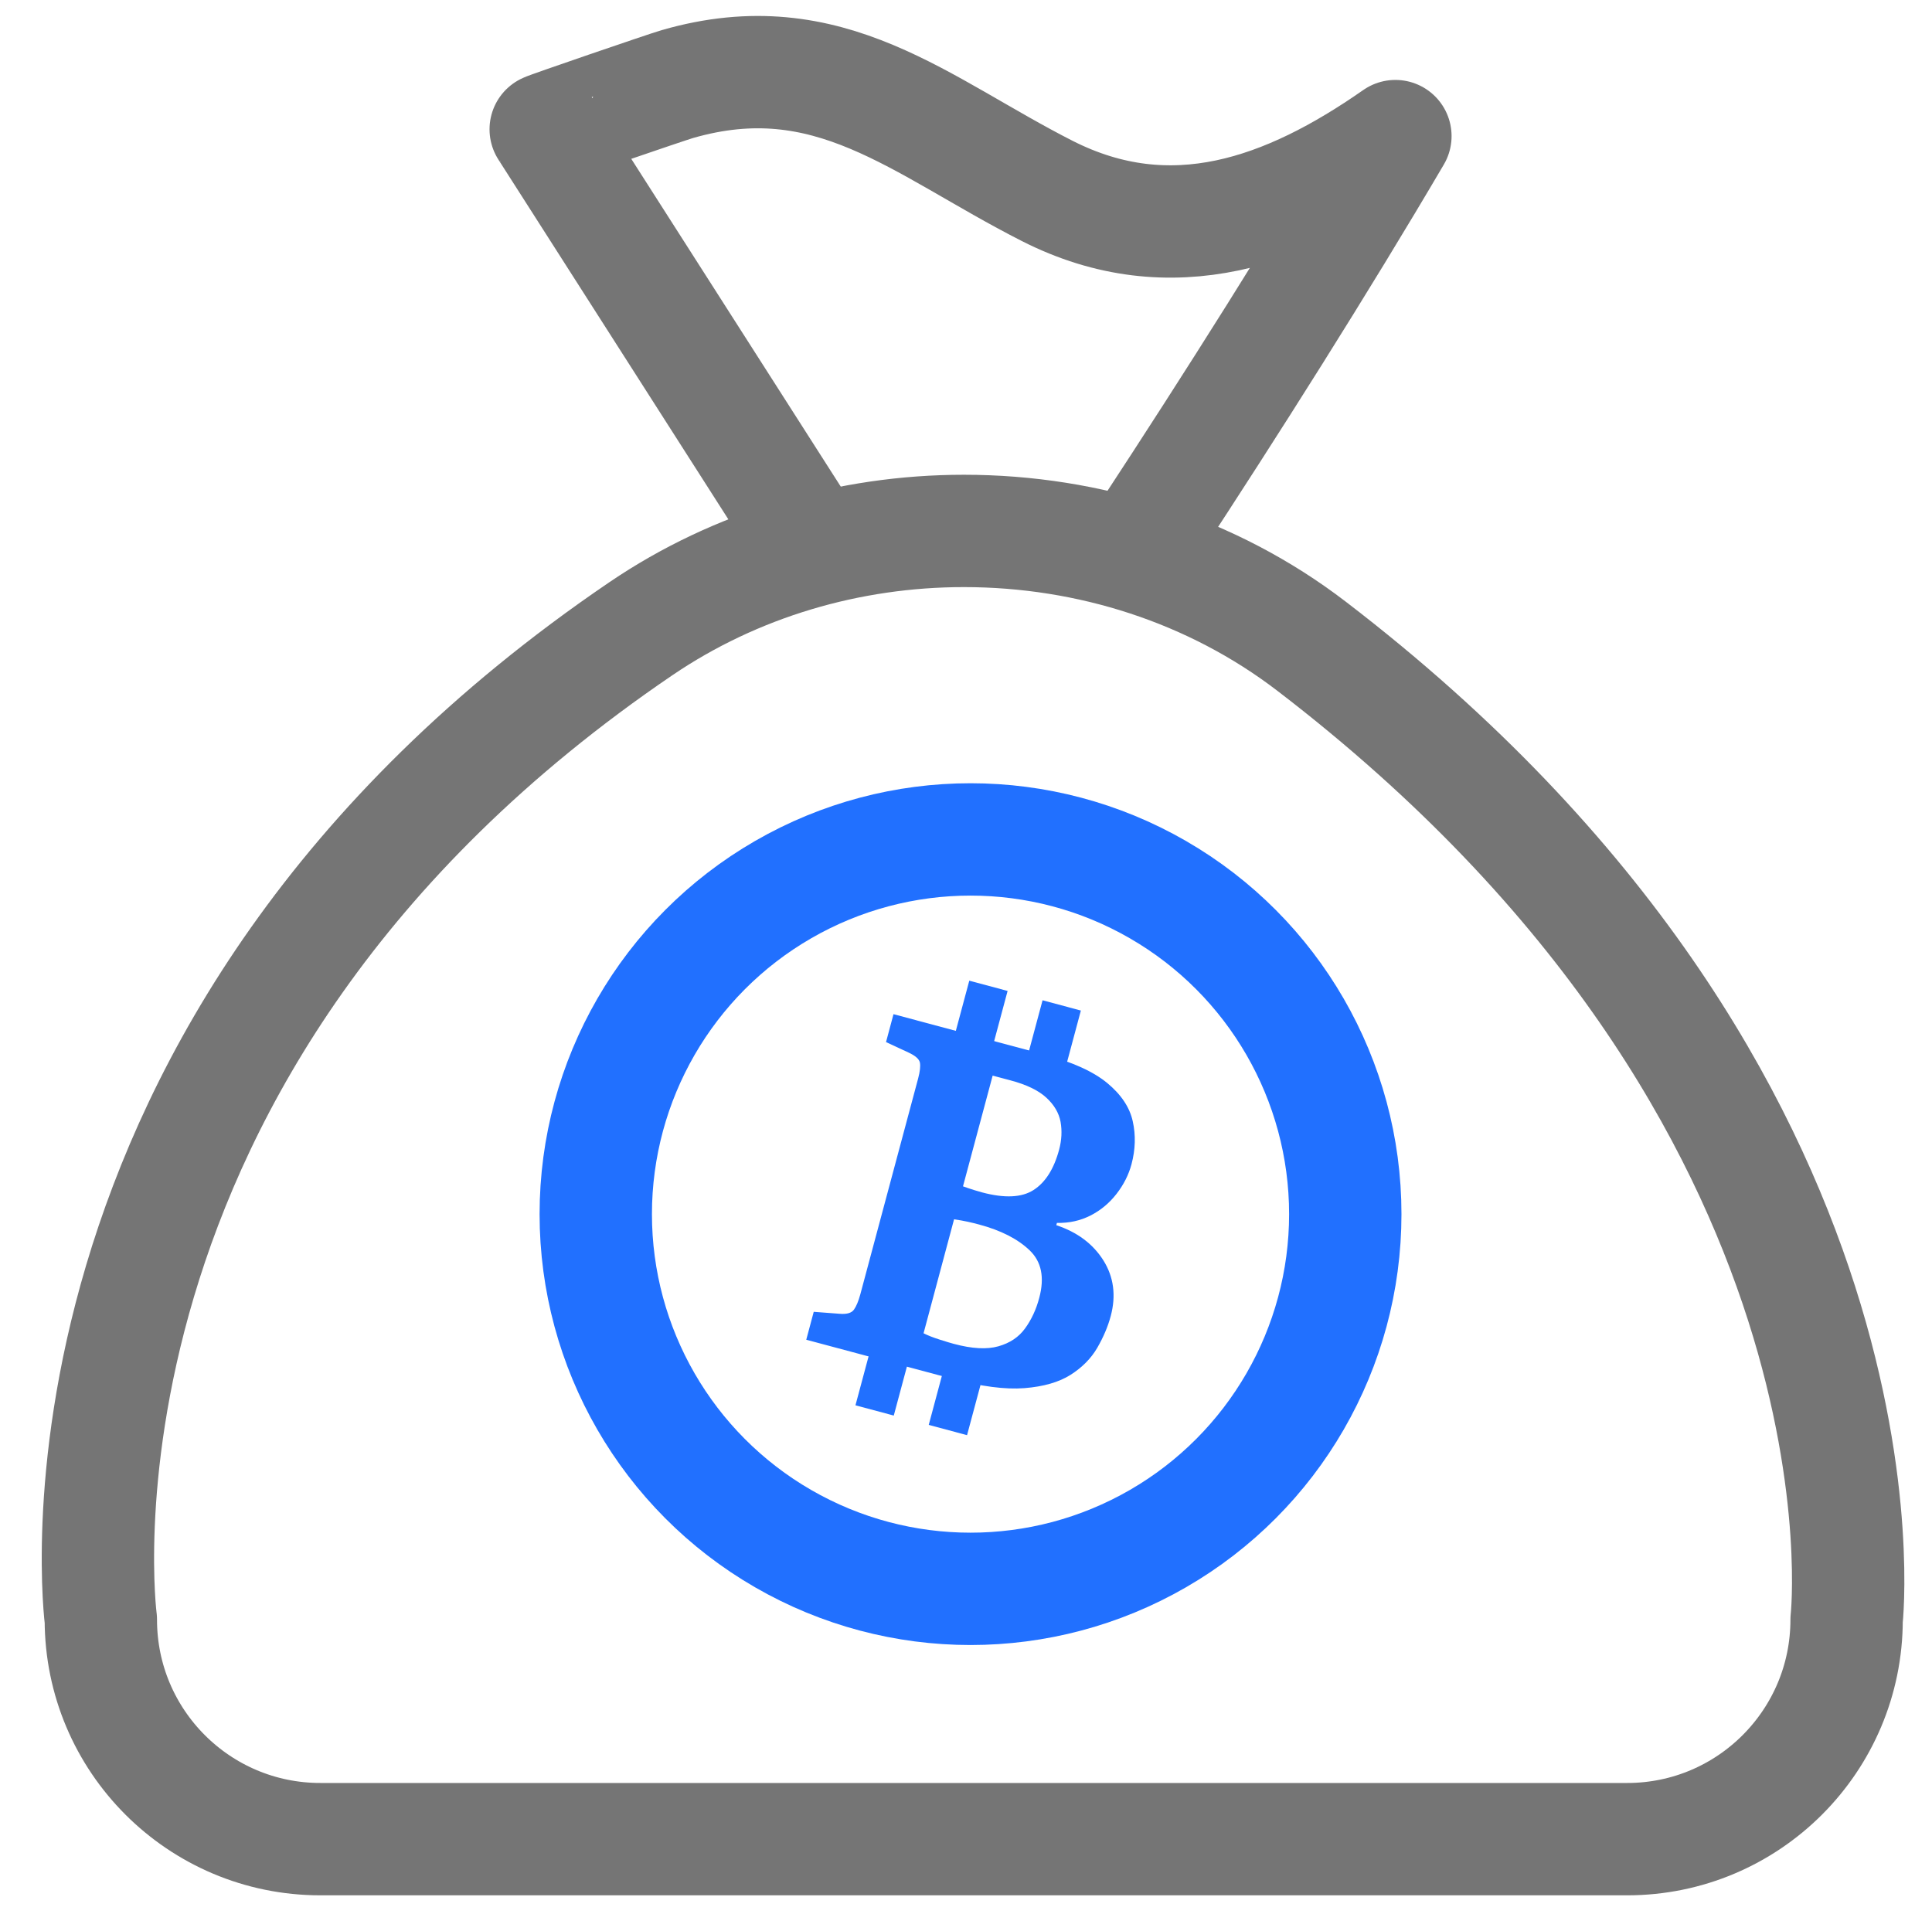 <?xml version="1.0" encoding="utf-8"?>
<!-- Generator: Adobe Illustrator 18.1.1, SVG Export Plug-In . SVG Version: 6.00 Build 0)  -->
<svg version="1.1" xmlns="http://www.w3.org/2000/svg" xmlns:xlink="http://www.w3.org/1999/xlink" x="0px" y="0px"
	 viewBox="0 0 34.391 34.068" enable-background="new 0 0 34.391 34.068" xml:space="preserve">
<g id="Слой_1">
	<g>
		<path fill="none" stroke="#757575" stroke-width="2" stroke-linecap="round" stroke-linejoin="round" stroke-miterlimit="10" d="
			M28.965,32.742H5.702c-2.158,0-3.907-1.749-3.907-3.907c0,0-1.343-10.197,9.613-17.642c1.691-1.149,3.706-1.741,5.751-1.741h0
			c2.229,0,4.419,0.697,6.188,2.053c10.562,8.091,9.524,17.33,9.524,17.33C32.871,30.993,31.122,32.742,28.965,32.742z"/>
		<path fill="none" stroke="#757575" stroke-width="2" stroke-linecap="round" stroke-linejoin="round" stroke-miterlimit="10" d="
			M14.28,9.446L9.714,2.302c-0.007-0.01,2.159-0.752,2.343-0.805c2.705-0.781,4.327,0.755,6.582,1.901
			c2.214,1.125,4.283,0.364,6.2-0.975c-1.349,2.296-2.931,4.793-4.393,7.023"/>
	</g>
	<g>
		<g>
			<circle fill="none" stroke="#2170FF" stroke-width="2" stroke-miterlimit="10" cx="17.276" cy="21.615" r="6.671"/>
		</g>
		<g>
			<g>
				<path fill="#2170FF" d="M14.352,23.851l0.133-0.497l0.461,0.035c0.127,0.011,0.213-0.014,0.255-0.074
					c0.042-0.059,0.08-0.15,0.113-0.271l1.029-3.842c0.034-0.127,0.044-0.222,0.032-0.285c-0.013-0.062-0.08-0.122-0.201-0.178
					l-0.402-0.187l0.133-0.497l2.691,0.721c0.497,0.133,0.869,0.302,1.116,0.507c0.247,0.205,0.398,0.432,0.452,0.68
					c0.055,0.248,0.047,0.502-0.022,0.762c-0.05,0.188-0.139,0.364-0.266,0.528c-0.127,0.164-0.281,0.293-0.463,0.386
					c-0.182,0.093-0.382,0.137-0.599,0.132l-0.011,0.041c0.375,0.124,0.654,0.334,0.839,0.628c0.184,0.295,0.227,0.625,0.13,0.989
					c-0.05,0.188-0.131,0.377-0.24,0.566c-0.11,0.189-0.268,0.349-0.475,0.481c-0.207,0.131-0.481,0.21-0.822,0.237
					c-0.342,0.027-0.772-0.03-1.291-0.168L14.352,23.851z M16.977,23.924c0.326,0.088,0.591,0.102,0.795,0.044
					c0.205-0.058,0.364-0.164,0.476-0.32c0.113-0.156,0.197-0.336,0.251-0.541c0.098-0.365,0.04-0.647-0.172-0.849
					c-0.212-0.202-0.512-0.355-0.898-0.458c-0.066-0.018-0.133-0.034-0.2-0.049c-0.067-0.015-0.149-0.03-0.246-0.044l-0.543,2.029
					c0.073,0.037,0.168,0.075,0.285,0.112C16.844,23.886,16.927,23.911,16.977,23.924z M17.478,21.227
					c0.403,0.108,0.71,0.094,0.921-0.042c0.211-0.136,0.362-0.375,0.454-0.717c0.046-0.171,0.054-0.336,0.026-0.495
					c-0.029-0.158-0.113-0.302-0.253-0.431c-0.14-0.129-0.353-0.233-0.641-0.309l-0.315-0.084l-0.528,1.971
					c0.054,0.02,0.12,0.042,0.199,0.067C17.422,21.211,17.467,21.224,17.478,21.227z"/>
			</g>
			<g>

					<rect x="17.06" y="17.521" transform="matrix(0.966 0.259 -0.259 0.966 5.312 -3.885)" fill="#2170FF" width="0.706" height="1.426"/>
			</g>
			<g>

					<rect x="18.364" y="17.87" transform="matrix(0.966 0.259 -0.259 0.966 5.447 -4.211)" fill="#2170FF" width="0.706" height="1.426"/>
			</g>
			<g>

					<rect x="15.404" y="23.703" transform="matrix(0.966 0.259 -0.259 0.966 6.856 -3.246)" fill="#2170FF" width="0.706" height="1.426"/>
			</g>
			<g>

					<rect x="16.708" y="24.052" transform="matrix(0.966 0.259 -0.259 0.966 6.991 -3.572)" fill="#2170FF" width="0.706" height="1.426"/>
			</g>
		</g>
	</g>
</g>
<g id="Слой_2">
</g>
</svg>
